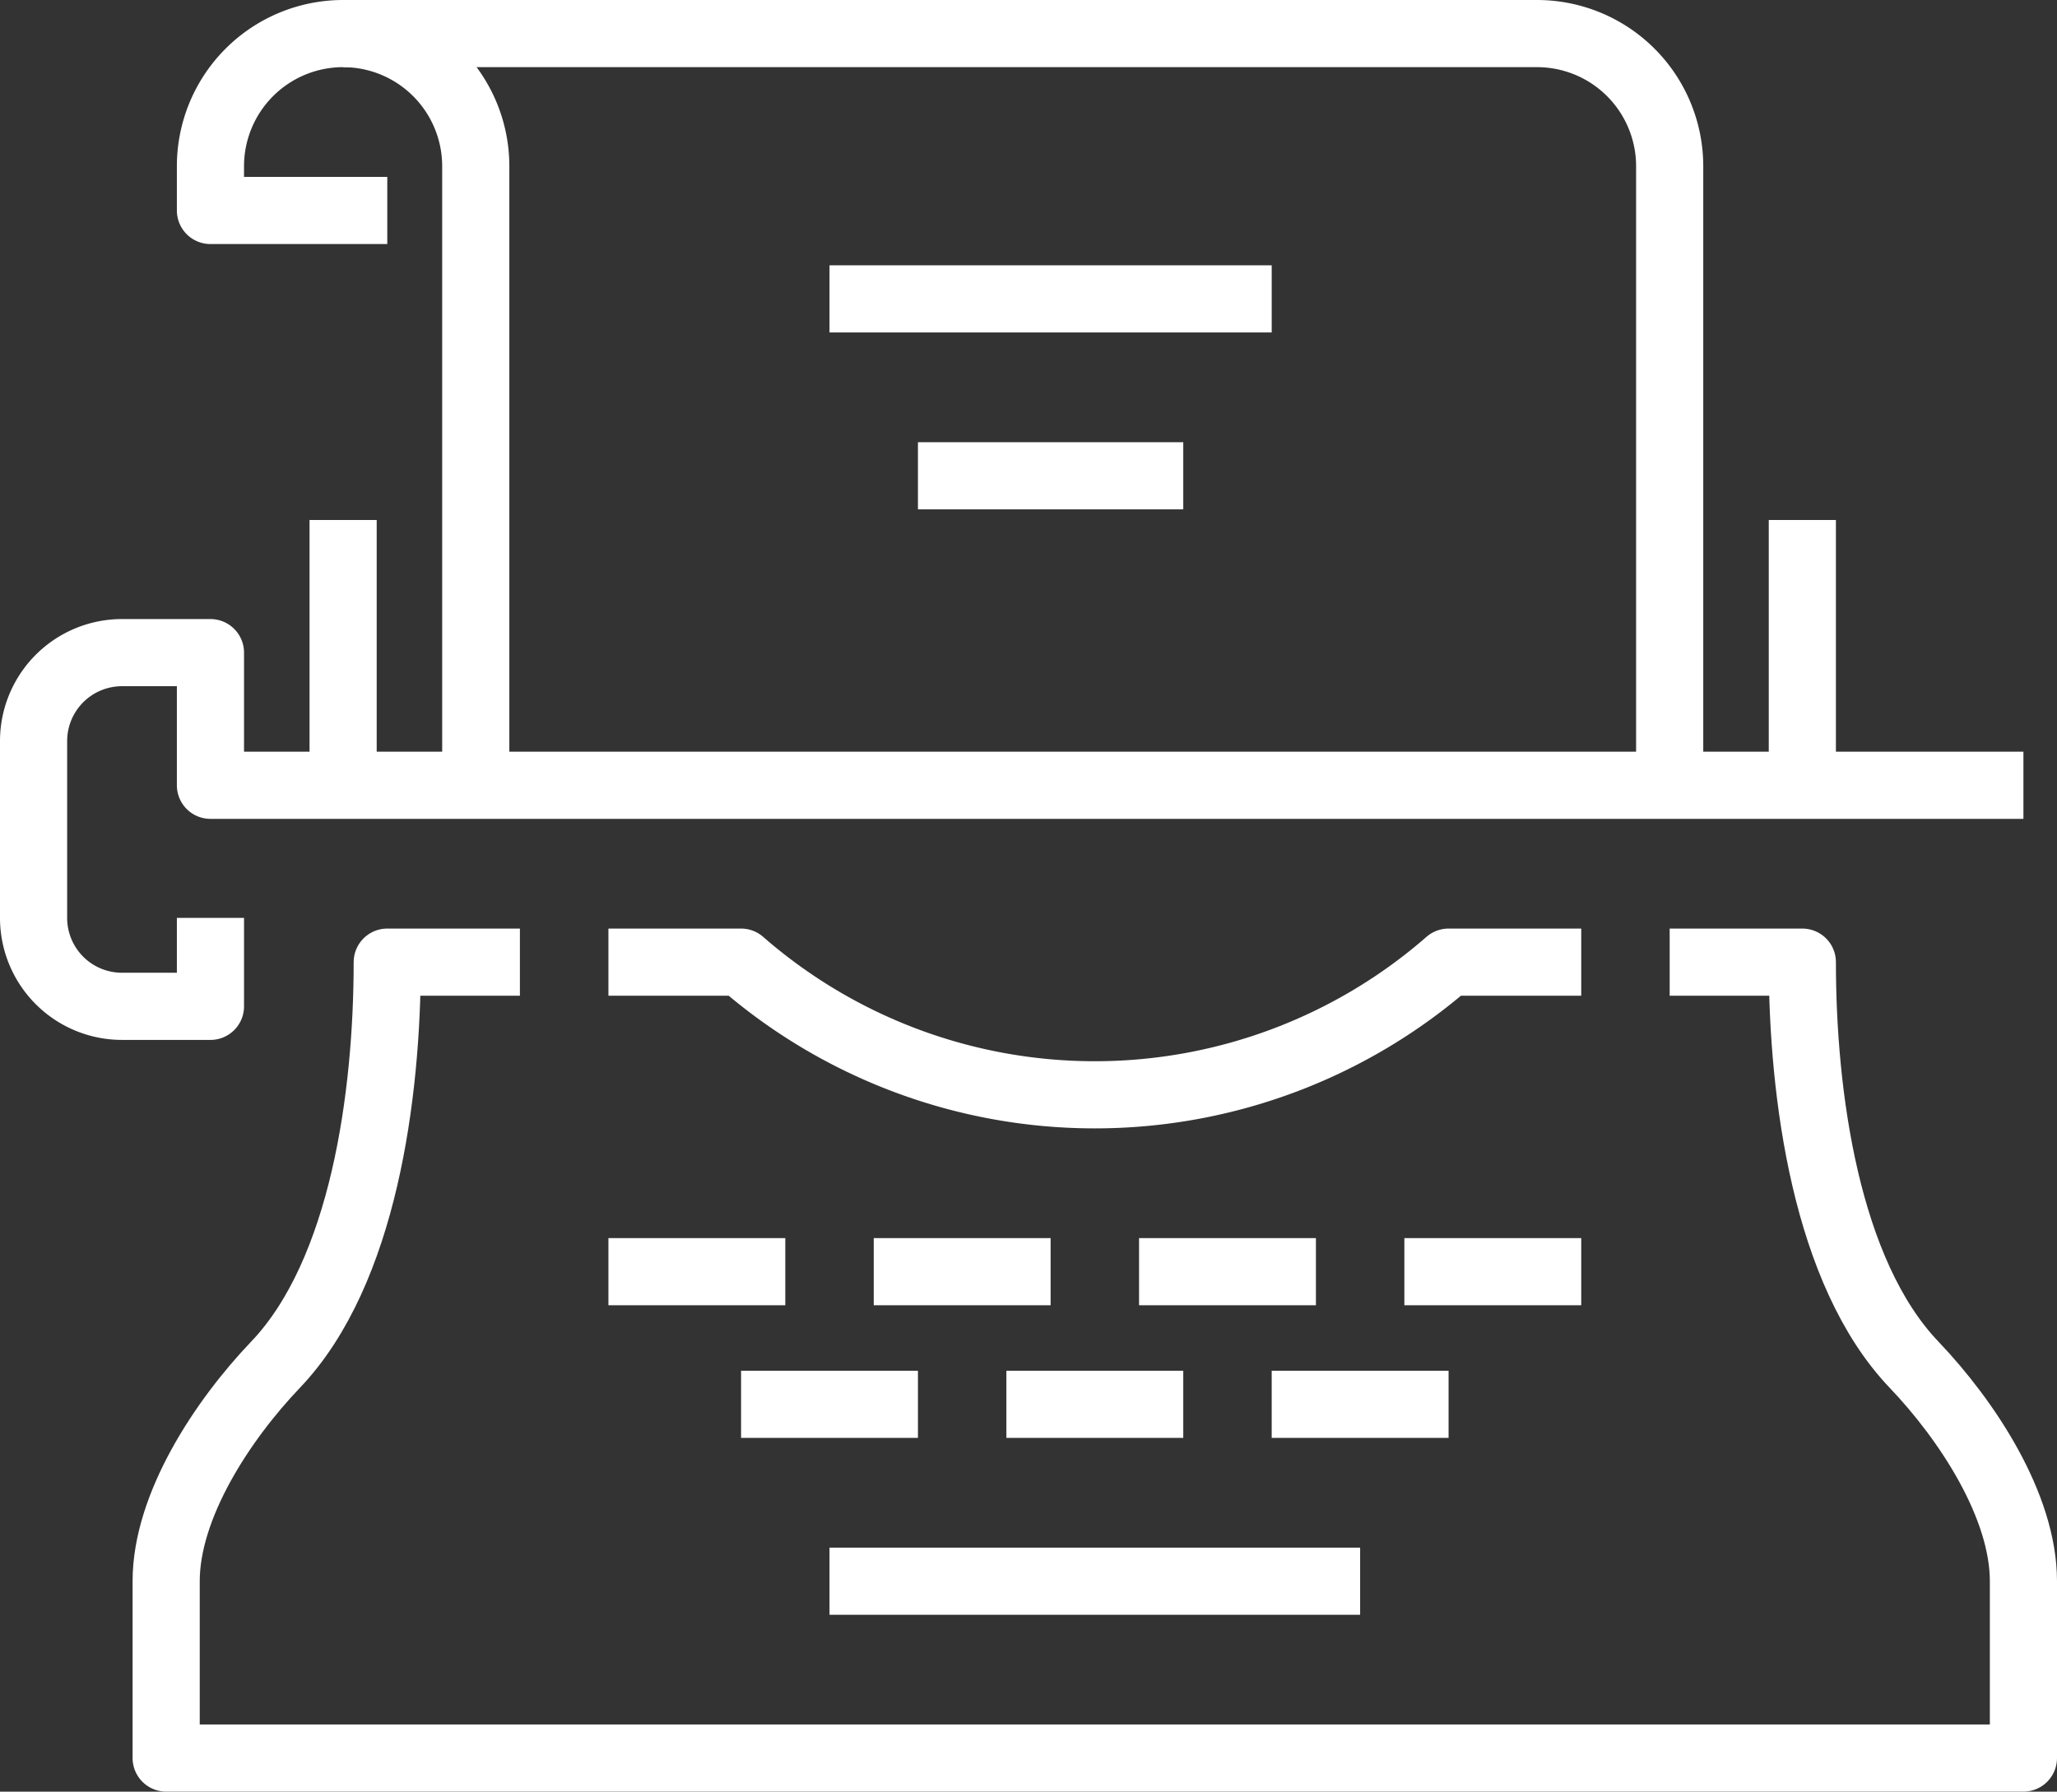 <svg xmlns="http://www.w3.org/2000/svg" width="98.876" height="86.124" viewBox="0 0 98.876 86.124">
  <rect x="0" y="0" width="98.876" height="86.124" fill="#333333" stroke="none"/>
  <g id="Grupo_947" data-name="Grupo 947" transform="translate(1.614 1.614)">
    <path id="Trazado_2670" data-name="Trazado 2670" d="M851.675,1637.544H764.529v-6.376h-4.251a4.251,4.251,0,0,0-4.251,4.251v8.5a4.251,4.251,0,0,0,4.251,4.251h4.251v-4.251" transform="translate(-756.027 -1601.41)" fill="none" stroke="#fff" stroke-linejoin="round" stroke-width="3.228"/>
    <line id="Línea_999" data-name="Línea 999" y2="12.753" transform="translate(85.021 23.381)" fill="none" stroke="#fff" stroke-linejoin="round" stroke-width="3.228"/>
    <line id="Línea_1000" data-name="Línea 1000" y1="12.753" transform="translate(14.879 23.381)" fill="none" stroke="#fff" stroke-linejoin="round" stroke-width="3.228"/>
    <path id="Trazado_2671" data-name="Trazado 2671" d="M834.671,1646.046h6.377c0,6.377,1.135,14.915,5.367,19.348,2.552,2.674,5.26,6.782,5.26,10.41v8.5H762.4v-8.5c0-3.628,2.707-7.736,5.26-10.41,4.232-4.433,5.367-12.971,5.367-19.348h6.377" transform="translate(-756.027 -1601.41)" fill="none" stroke="#fff" stroke-linejoin="round" stroke-width="3.228"/>
    <path id="Trazado_2672" data-name="Trazado 2672" d="M830.42,1646.046h-6.377a25.859,25.859,0,0,1-34.008,0h-6.376" transform="translate(-756.027 -1601.41)" fill="none" stroke="#fff" stroke-linejoin="round" stroke-width="3.228"/>
    <line id="Línea_1001" data-name="Línea 1001" x2="8.502" transform="translate(40.385 59.515)" fill="none" stroke="#fff" stroke-linejoin="round" stroke-width="3.228"/>
    <line id="Línea_1002" data-name="Línea 1002" x2="8.502" transform="translate(53.138 59.515)" fill="none" stroke="#fff" stroke-linejoin="round" stroke-width="3.228"/>
    <line id="Línea_1003" data-name="Línea 1003" x2="8.502" transform="translate(65.891 59.515)" fill="none" stroke="#fff" stroke-linejoin="round" stroke-width="3.228"/>
    <line id="Línea_1004" data-name="Línea 1004" x2="25.506" transform="translate(38.259 74.393)" fill="none" stroke="#fff" stroke-linejoin="round" stroke-width="3.228"/>
    <line id="Línea_1005" data-name="Línea 1005" x2="8.502" transform="translate(34.008 65.891)" fill="none" stroke="#fff" stroke-linejoin="round" stroke-width="3.228"/>
    <line id="Línea_1006" data-name="Línea 1006" x2="8.502" transform="translate(27.632 59.515)" fill="none" stroke="#fff" stroke-linejoin="round" stroke-width="3.228"/>
    <line id="Línea_1007" data-name="Línea 1007" x2="8.502" transform="translate(46.761 65.891)" fill="none" stroke="#fff" stroke-linejoin="round" stroke-width="3.228"/>
    <line id="Línea_1008" data-name="Línea 1008" x2="8.502" transform="translate(59.514 65.891)" fill="none" stroke="#fff" stroke-linejoin="round" stroke-width="3.228"/>
    <path id="Trazado_2673" data-name="Trazado 2673" d="M834.671,1637.544v-29.757a6.377,6.377,0,0,0-6.377-6.377H770.906a6.377,6.377,0,0,0-6.377,6.377v2.126h8.5" transform="translate(-756.027 -1601.41)" fill="none" stroke="#fff" stroke-linejoin="round" stroke-width="3.228"/>
    <path id="Trazado_2674" data-name="Trazado 2674" d="M777.282,1637.544v-29.757a6.377,6.377,0,0,0-6.376-6.377" transform="translate(-756.027 -1601.41)" fill="none" stroke="#fff" stroke-linejoin="round" stroke-width="3.228"/>
    <line id="Línea_1009" data-name="Línea 1009" x2="21.255" transform="translate(38.259 12.754)" fill="none" stroke="#fff" stroke-linejoin="round" stroke-width="3.228"/>
    <line id="Línea_1010" data-name="Línea 1010" x2="12.753" transform="translate(42.51 21.256)" fill="none" stroke="#fff" stroke-linejoin="round" stroke-width="3.228"/>
  </g>
</svg>
